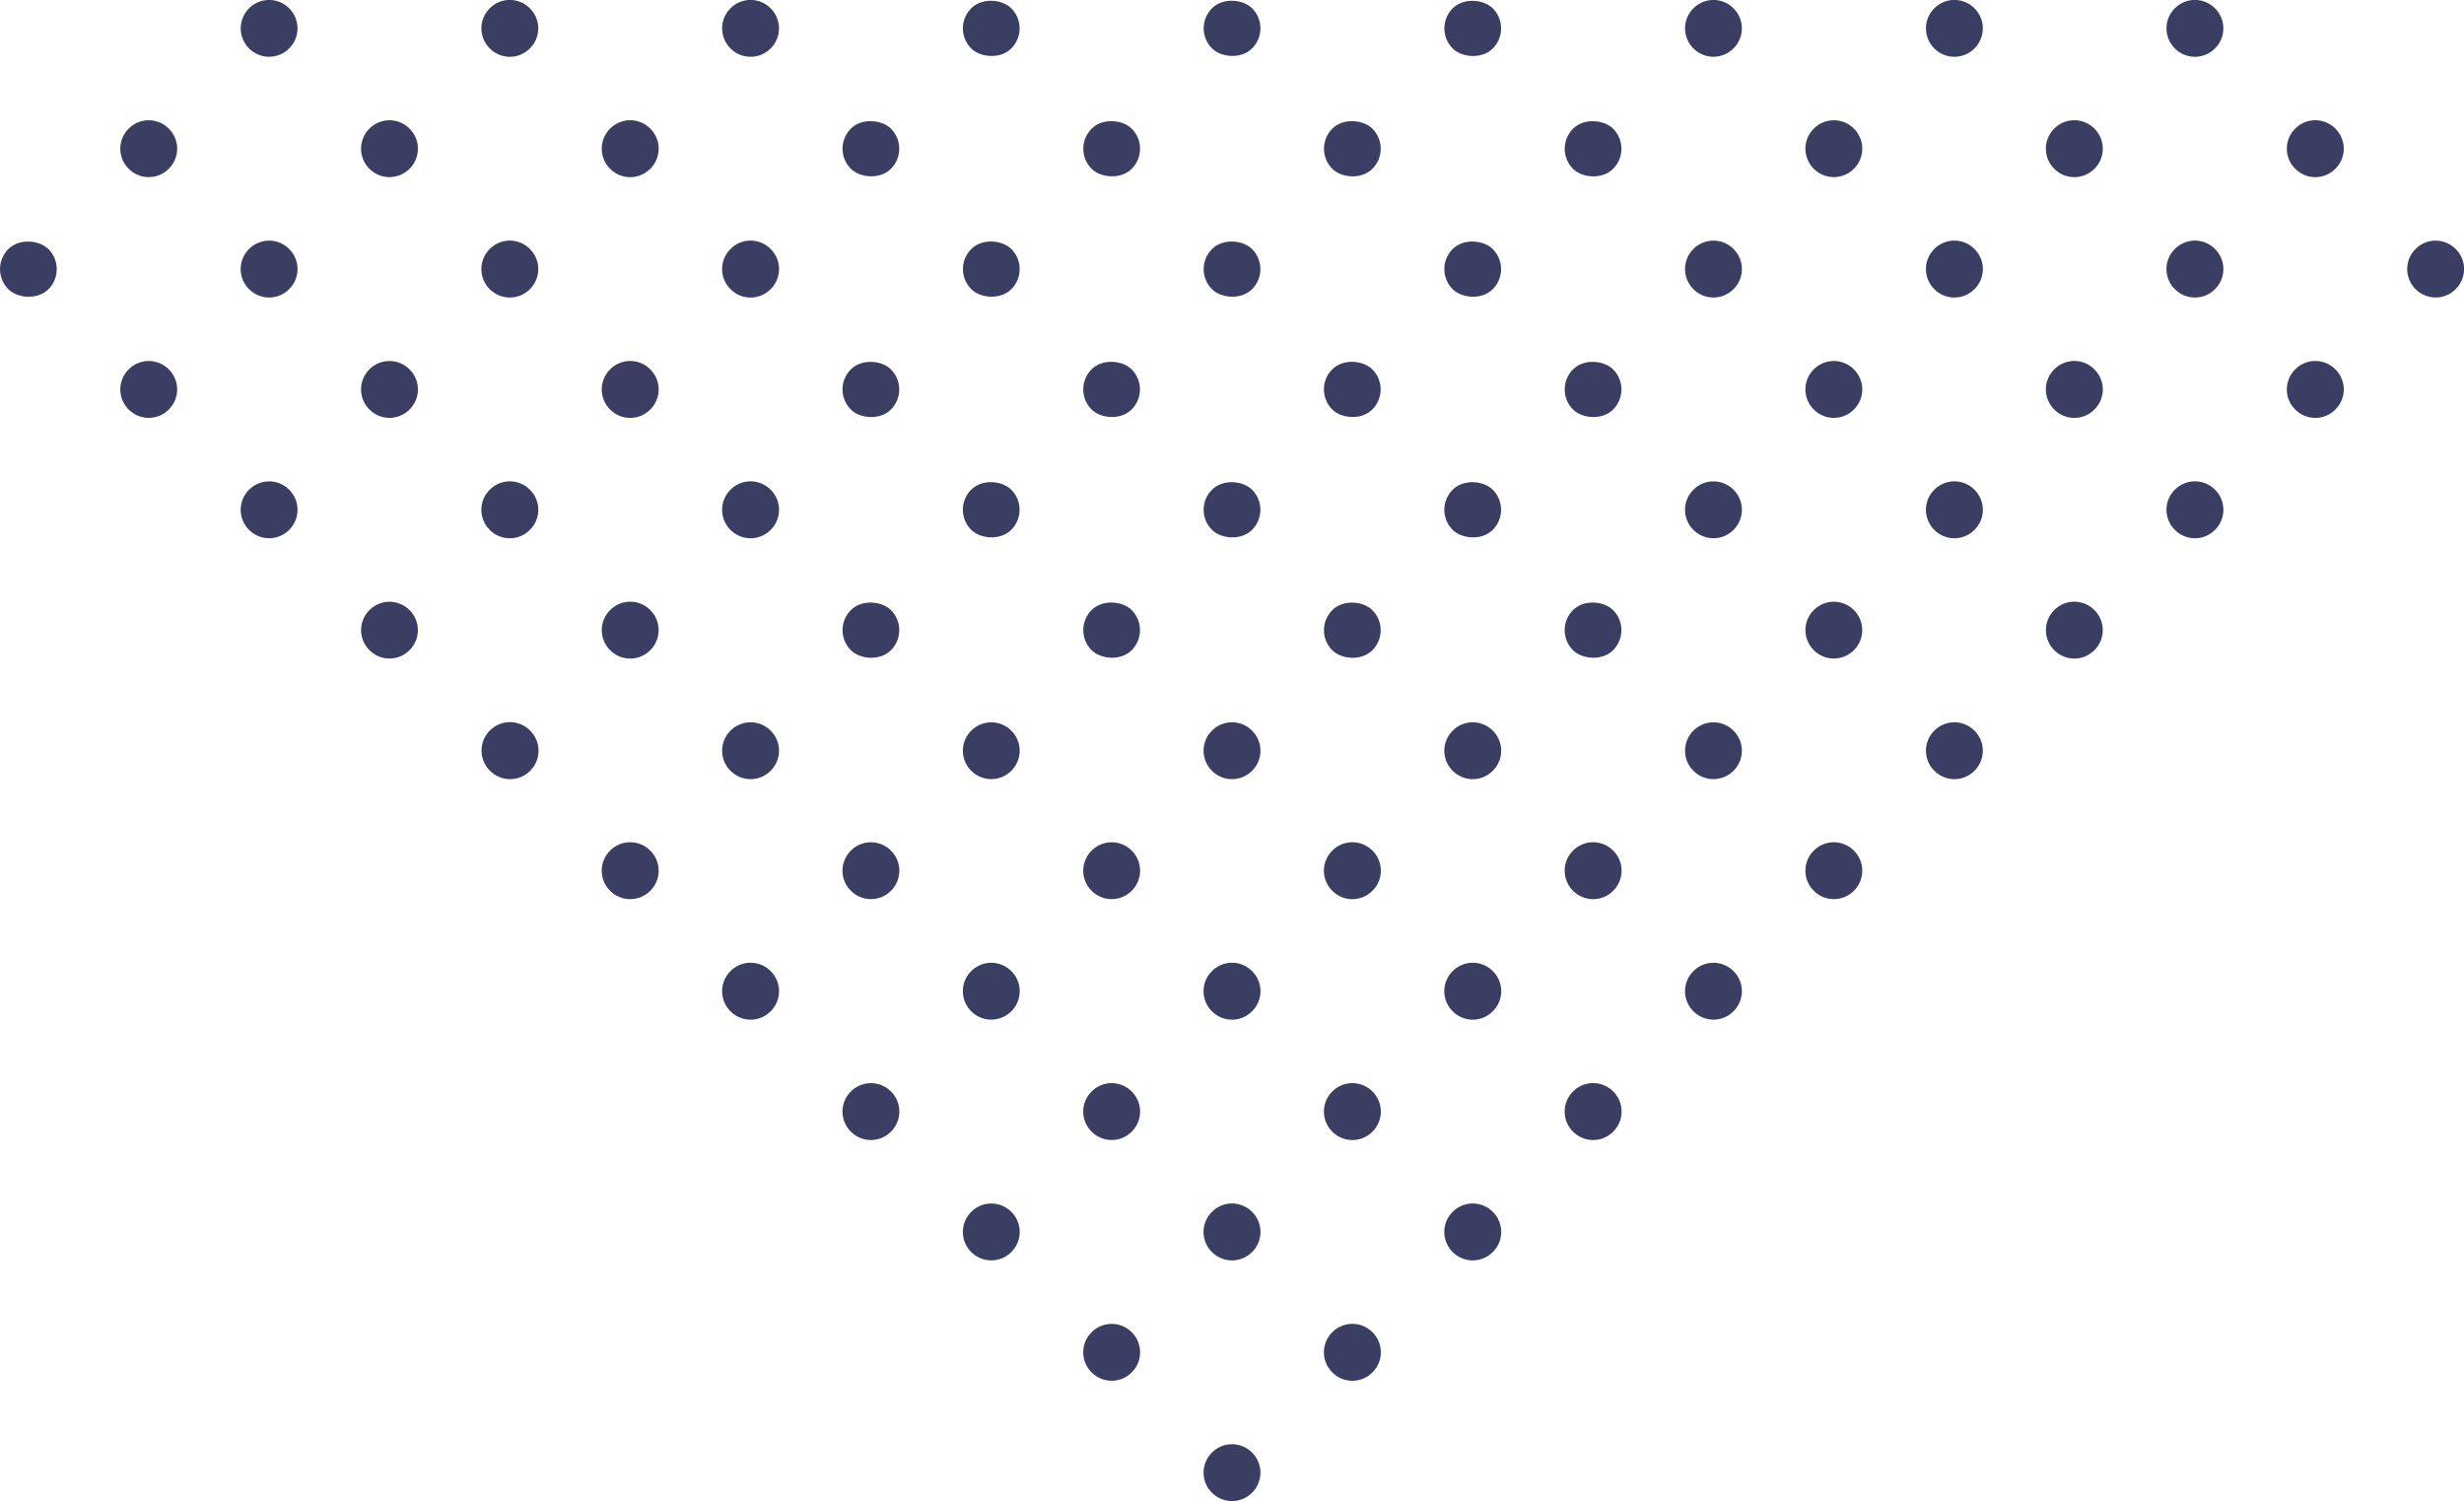 <?xml version="1.0" encoding="UTF-8"?> <svg xmlns="http://www.w3.org/2000/svg" id="Layer_1" data-name="Layer 1" viewBox="0 0 349.21 212.74"> <defs> <style>.cls-1{fill:#3a3e62;}</style> </defs> <rect class="cls-1" x="20.86" y="186.56" width="8.04" height="8.04" rx="4.02" transform="translate(-148.33 -79.02) rotate(-45)"></rect> <path class="cls-1" d="M39.1,170.67h0a4,4,0,0,1,5.68,0h0a4,4,0,0,1,0,5.69h0a4,4,0,0,1-5.68,0h0A4,4,0,0,1,39.1,170.67Z" transform="translate(-20.86 -152.44)"></path> <path class="cls-1" d="M56.16,153.62h0a4,4,0,0,1,5.68,0h0a4,4,0,0,1,0,5.68h0a4,4,0,0,1-5.68,0h0A4,4,0,0,1,56.16,153.62Z" transform="translate(-20.86 -152.44)"></path> <path class="cls-1" d="M39.1,204.79h0a4,4,0,0,1,5.68,0h0a4,4,0,0,1,0,5.69h0a4,4,0,0,1-5.68,0h0A4,4,0,0,1,39.1,204.79Z" transform="translate(-20.86 -152.44)"></path> <path class="cls-1" d="M56.16,187.73h0a4,4,0,0,1,5.68,0h0a4,4,0,0,1,0,5.69h0a4,4,0,0,1-5.68,0h0A4,4,0,0,1,56.16,187.73Z" transform="translate(-20.86 -152.44)"></path> <path class="cls-1" d="M73.22,170.67h0a4,4,0,0,1,5.68,0h0a4,4,0,0,1,0,5.69h0a4,4,0,0,1-5.68,0h0A4,4,0,0,1,73.22,170.67Z" transform="translate(-20.86 -152.44)"></path> <path class="cls-1" d="M90.27,153.62h0a4,4,0,0,1,5.69,0h0a4,4,0,0,1,0,5.68h0a4,4,0,0,1-5.69,0h0A4,4,0,0,1,90.27,153.62Z" transform="translate(-20.86 -152.44)"></path> <path class="cls-1" d="M56.16,221.85h0a4,4,0,0,1,5.68,0h0a4,4,0,0,1,0,5.69h0a4,4,0,0,1-5.68,0h0A4,4,0,0,1,56.16,221.85Z" transform="translate(-20.86 -152.44)"></path> <path class="cls-1" d="M73.22,204.79h0a4,4,0,0,1,5.68,0h0a4,4,0,0,1,0,5.69h0a4,4,0,0,1-5.68,0h0A4,4,0,0,1,73.22,204.79Z" transform="translate(-20.86 -152.44)"></path> <path class="cls-1" d="M90.27,187.73h0a4,4,0,0,1,5.69,0h0a4,4,0,0,1,0,5.69h0a4,4,0,0,1-5.69,0h0A4,4,0,0,1,90.27,187.73Z" transform="translate(-20.86 -152.44)"></path> <path class="cls-1" d="M107.33,170.67h0a4,4,0,0,1,5.69,0h0a4,4,0,0,1,0,5.69h0a4,4,0,0,1-5.69,0h0A4,4,0,0,1,107.33,170.67Z" transform="translate(-20.86 -152.44)"></path> <path class="cls-1" d="M124.39,153.62h0a4,4,0,0,1,5.69,0h0a4,4,0,0,1,0,5.68h0a4,4,0,0,1-5.69,0h0A4,4,0,0,1,124.39,153.62Z" transform="translate(-20.86 -152.44)"></path> <path class="cls-1" d="M73.22,238.91h0a4,4,0,0,1,5.68,0h0a4,4,0,0,1,0,5.68h0a4,4,0,0,1-5.68,0h0A4,4,0,0,1,73.22,238.91Z" transform="translate(-20.86 -152.44)"></path> <path class="cls-1" d="M90.27,221.85h0a4,4,0,0,1,5.69,0h0a4,4,0,0,1,0,5.69h0a4,4,0,0,1-5.69,0h0A4,4,0,0,1,90.27,221.85Z" transform="translate(-20.86 -152.44)"></path> <path class="cls-1" d="M107.33,204.79h0a4,4,0,0,1,5.69,0h0a4,4,0,0,1,0,5.69h0a4,4,0,0,1-5.69,0h0A4,4,0,0,1,107.33,204.79Z" transform="translate(-20.86 -152.44)"></path> <path class="cls-1" d="M124.39,187.73h0a4,4,0,0,1,5.69,0h0a4,4,0,0,1,0,5.69h0a4,4,0,0,1-5.69,0h0A4,4,0,0,1,124.39,187.73Z" transform="translate(-20.86 -152.44)"></path> <rect class="cls-1" x="140.27" y="169.5" width="8.04" height="8.04" rx="4.02" transform="translate(-101.3 0.41) rotate(-45)"></rect> <rect class="cls-1" x="157.33" y="152.44" width="8.04" height="8.04" rx="4.02" transform="translate(-84.24 7.48) rotate(-45)"></rect> <path class="cls-1" d="M90.27,256h0A4,4,0,0,1,96,256h0a4,4,0,0,1,0,5.68h0a4,4,0,0,1-5.69,0h0A4,4,0,0,1,90.27,256Z" transform="translate(-20.86 -152.44)"></path> <path class="cls-1" d="M107.33,238.91h0a4,4,0,0,1,5.69,0h0a4,4,0,0,1,0,5.68h0a4,4,0,0,1-5.69,0h0A4,4,0,0,1,107.33,238.91Z" transform="translate(-20.86 -152.44)"></path> <path class="cls-1" d="M124.39,221.85h0a4,4,0,0,1,5.69,0h0a4,4,0,0,1,0,5.69h0a4,4,0,0,1-5.69,0h0A4,4,0,0,1,124.39,221.85Z" transform="translate(-20.86 -152.44)"></path> <rect class="cls-1" x="140.27" y="203.61" width="8.04" height="8.04" rx="4.02" transform="translate(-125.42 10.41) rotate(-45)"></rect> <rect class="cls-1" x="157.33" y="186.56" width="8.04" height="8.04" rx="4.02" transform="translate(-108.36 17.47) rotate(-45)"></rect> <rect class="cls-1" x="174.39" y="169.5" width="8.04" height="8.04" rx="4.02" transform="translate(-91.3 24.54) rotate(-45)"></rect> <rect class="cls-1" x="191.45" y="152.44" width="8.04" height="8.04" rx="4.02" transform="translate(-74.24 31.6) rotate(-45)"></rect> <path class="cls-1" d="M107.33,273h0a4,4,0,0,1,5.69,0h0a4,4,0,0,1,0,5.69h0a4,4,0,0,1-5.69,0h0A4,4,0,0,1,107.33,273Z" transform="translate(-20.86 -152.44)"></path> <path class="cls-1" d="M124.39,256h0a4,4,0,0,1,5.69,0h0a4,4,0,0,1,0,5.68h0a4,4,0,0,1-5.69,0h0A4,4,0,0,1,124.39,256Z" transform="translate(-20.86 -152.44)"></path> <rect class="cls-1" x="140.27" y="237.73" width="8.04" height="8.04" rx="4.02" transform="translate(-149.54 20.4) rotate(-45)"></rect> <rect class="cls-1" x="157.33" y="220.67" width="8.04" height="8.04" rx="4.02" transform="translate(-132.49 27.46) rotate(-45)"></rect> <rect class="cls-1" x="174.39" y="203.61" width="8.04" height="8.04" rx="4.02" transform="translate(-115.43 34.53) rotate(-45)"></rect> <rect class="cls-1" x="191.45" y="186.56" width="8.04" height="8.04" rx="4.02" transform="translate(-98.37 41.6) rotate(-45)"></rect> <rect class="cls-1" x="208.5" y="169.5" width="8.04" height="8.04" rx="4.02" transform="translate(-81.31 48.66) rotate(-45)"></rect> <rect class="cls-1" x="225.56" y="152.44" width="8.04" height="8.04" rx="4.02" transform="translate(-64.25 55.73) rotate(-45)"></rect> <path class="cls-1" d="M124.39,290.08h0a4,4,0,0,1,5.69,0h0a4,4,0,0,1,0,5.69h0a4,4,0,0,1-5.69,0h0A4,4,0,0,1,124.39,290.08Z" transform="translate(-20.86 -152.44)"></path> <path class="cls-1" d="M141.45,273h0a4,4,0,0,1,5.68,0h0a4,4,0,0,1,0,5.69h0a4,4,0,0,1-5.68,0h0A4,4,0,0,1,141.45,273Z" transform="translate(-20.86 -152.44)"></path> <path class="cls-1" d="M158.51,256h0a4,4,0,0,1,5.68,0h0a4,4,0,0,1,0,5.68h0a4,4,0,0,1-5.68,0h0A4,4,0,0,1,158.51,256Z" transform="translate(-20.86 -152.44)"></path> <rect class="cls-1" x="174.39" y="237.73" width="8.04" height="8.04" rx="4.02" transform="translate(-139.55 44.52) rotate(-45)"></rect> <rect class="cls-1" x="191.45" y="220.67" width="8.04" height="8.04" rx="4.02" transform="translate(-122.49 51.59) rotate(-45)"></rect> <rect class="cls-1" x="208.5" y="203.61" width="8.04" height="8.04" rx="4.02" transform="translate(-105.44 58.65) rotate(-45)"></rect> <rect class="cls-1" x="225.56" y="186.56" width="8.04" height="8.04" rx="4.02" transform="translate(-88.38 65.72) rotate(-45)"></rect> <rect class="cls-1" x="242.62" y="169.5" width="8.04" height="8.04" rx="4.02" transform="translate(-71.32 72.79) rotate(-45)"></rect> <path class="cls-1" d="M260.86,153.62h0a4,4,0,0,1,5.68,0h0a4,4,0,0,1,0,5.68h0a4,4,0,0,1-5.68,0h0A4,4,0,0,1,260.86,153.62Z" transform="translate(-20.86 -152.44)"></path> <path class="cls-1" d="M141.45,307.14h0a4,4,0,0,1,5.68,0h0a4,4,0,0,1,0,5.69h0a4,4,0,0,1-5.68,0h0A4,4,0,0,1,141.45,307.14Z" transform="translate(-20.86 -152.44)"></path> <path class="cls-1" d="M158.51,290.08h0a4,4,0,0,1,5.68,0h0a4,4,0,0,1,0,5.69h0a4,4,0,0,1-5.68,0h0A4,4,0,0,1,158.51,290.08Z" transform="translate(-20.86 -152.44)"></path> <path class="cls-1" d="M175.57,273h0a4,4,0,0,1,5.68,0h0a4,4,0,0,1,0,5.69h0a4,4,0,0,1-5.68,0h0A4,4,0,0,1,175.57,273Z" transform="translate(-20.86 -152.44)"></path> <path class="cls-1" d="M192.62,256h0a4,4,0,0,1,5.69,0h0a4,4,0,0,1,0,5.68h0a4,4,0,0,1-5.69,0h0A4,4,0,0,1,192.62,256Z" transform="translate(-20.86 -152.44)"></path> <rect class="cls-1" x="208.5" y="237.73" width="8.04" height="8.04" rx="4.02" transform="translate(-129.56 68.65) rotate(-45)"></rect> <rect class="cls-1" x="225.56" y="220.67" width="8.04" height="8.04" rx="4.02" transform="translate(-112.5 75.71) rotate(-45)"></rect> <rect class="cls-1" x="242.62" y="203.61" width="8.04" height="8.04" rx="4.02" transform="translate(-95.44 82.78) rotate(-45)"></rect> <path class="cls-1" d="M260.86,187.73h0a4,4,0,0,1,5.68,0h0a4,4,0,0,1,0,5.69h0a4,4,0,0,1-5.68,0h0A4,4,0,0,1,260.86,187.73Z" transform="translate(-20.86 -152.44)"></path> <path class="cls-1" d="M277.92,170.67h0a4,4,0,0,1,5.68,0h0a4,4,0,0,1,0,5.69h0a4,4,0,0,1-5.68,0h0A4,4,0,0,1,277.92,170.67Z" transform="translate(-20.86 -152.44)"></path> <path class="cls-1" d="M295,153.62h0a4,4,0,0,1,5.69,0h0a4,4,0,0,1,0,5.68h0a4,4,0,0,1-5.69,0h0A4,4,0,0,1,295,153.62Z" transform="translate(-20.86 -152.44)"></path> <path class="cls-1" d="M158.51,324.2h0a4,4,0,0,1,5.68,0h0a4,4,0,0,1,0,5.69h0a4,4,0,0,1-5.68,0h0A4,4,0,0,1,158.51,324.2Z" transform="translate(-20.86 -152.44)"></path> <path class="cls-1" d="M175.57,307.14h0a4,4,0,0,1,5.68,0h0a4,4,0,0,1,0,5.69h0a4,4,0,0,1-5.68,0h0A4,4,0,0,1,175.57,307.14Z" transform="translate(-20.86 -152.44)"></path> <path class="cls-1" d="M192.62,290.08h0a4,4,0,0,1,5.69,0h0a4,4,0,0,1,0,5.69h0a4,4,0,0,1-5.69,0h0A4,4,0,0,1,192.62,290.08Z" transform="translate(-20.86 -152.44)"></path> <path class="cls-1" d="M209.68,273h0a4,4,0,0,1,5.69,0h0a4,4,0,0,1,0,5.69h0a4,4,0,0,1-5.69,0h0A4,4,0,0,1,209.68,273Z" transform="translate(-20.86 -152.44)"></path> <path class="cls-1" d="M226.74,256h0a4,4,0,0,1,5.69,0h0a4,4,0,0,1,0,5.68h0a4,4,0,0,1-5.69,0h0A4,4,0,0,1,226.74,256Z" transform="translate(-20.86 -152.44)"></path> <rect class="cls-1" x="242.62" y="237.73" width="8.04" height="8.04" rx="4.02" transform="translate(-119.57 92.77) rotate(-45)"></rect> <path class="cls-1" d="M260.86,221.85h0a4,4,0,0,1,5.68,0h0a4,4,0,0,1,0,5.69h0a4,4,0,0,1-5.68,0h0A4,4,0,0,1,260.86,221.85Z" transform="translate(-20.86 -152.44)"></path> <path class="cls-1" d="M277.92,204.79h0a4,4,0,0,1,5.68,0h0a4,4,0,0,1,0,5.69h0a4,4,0,0,1-5.68,0h0A4,4,0,0,1,277.92,204.79Z" transform="translate(-20.86 -152.44)"></path> <path class="cls-1" d="M295,187.73h0a4,4,0,0,1,5.69,0h0a4,4,0,0,1,0,5.69h0a4,4,0,0,1-5.69,0h0A4,4,0,0,1,295,187.73Z" transform="translate(-20.86 -152.44)"></path> <path class="cls-1" d="M312,170.67h0a4,4,0,0,1,5.69,0h0a4,4,0,0,1,0,5.69h0a4,4,0,0,1-5.69,0h0A4,4,0,0,1,312,170.67Z" transform="translate(-20.86 -152.44)"></path> <path class="cls-1" d="M329.09,153.62h0a4,4,0,0,1,5.69,0h0a4,4,0,0,1,0,5.68h0a4,4,0,0,1-5.69,0h0A4,4,0,0,1,329.09,153.62Z" transform="translate(-20.86 -152.44)"></path> <path class="cls-1" d="M175.57,341.26h0a4,4,0,0,1,5.68,0h0a4,4,0,0,1,0,5.69h0a4,4,0,0,1-5.68,0h0A4,4,0,0,1,175.57,341.26Z" transform="translate(-20.86 -152.44)"></path> <path class="cls-1" d="M192.62,324.2h0a4,4,0,0,1,5.69,0h0a4,4,0,0,1,0,5.69h0a4,4,0,0,1-5.69,0h0A4,4,0,0,1,192.62,324.2Z" transform="translate(-20.86 -152.44)"></path> <path class="cls-1" d="M209.68,307.14h0a4,4,0,0,1,5.69,0h0a4,4,0,0,1,0,5.69h0a4,4,0,0,1-5.69,0h0A4,4,0,0,1,209.68,307.14Z" transform="translate(-20.86 -152.44)"></path> <path class="cls-1" d="M226.74,290.08h0a4,4,0,0,1,5.69,0h0a4,4,0,0,1,0,5.69h0a4,4,0,0,1-5.69,0h0A4,4,0,0,1,226.74,290.08Z" transform="translate(-20.86 -152.44)"></path> <path class="cls-1" d="M243.8,273h0a4,4,0,0,1,5.69,0h0a4,4,0,0,1,0,5.69h0a4,4,0,0,1-5.69,0h0A4,4,0,0,1,243.8,273Z" transform="translate(-20.86 -152.44)"></path> <path class="cls-1" d="M260.86,256h0a4,4,0,0,1,5.68,0h0a4,4,0,0,1,0,5.68h0a4,4,0,0,1-5.68,0h0A4,4,0,0,1,260.86,256Z" transform="translate(-20.86 -152.44)"></path> <path class="cls-1" d="M277.92,238.91h0a4,4,0,0,1,5.68,0h0a4,4,0,0,1,0,5.68h0a4,4,0,0,1-5.68,0h0A4,4,0,0,1,277.92,238.91Z" transform="translate(-20.86 -152.44)"></path> <path class="cls-1" d="M295,221.85h0a4,4,0,0,1,5.69,0h0a4,4,0,0,1,0,5.69h0a4,4,0,0,1-5.69,0h0A4,4,0,0,1,295,221.85Z" transform="translate(-20.86 -152.44)"></path> <path class="cls-1" d="M312,204.79h0a4,4,0,0,1,5.69,0h0a4,4,0,0,1,0,5.69h0a4,4,0,0,1-5.69,0h0A4,4,0,0,1,312,204.79Z" transform="translate(-20.86 -152.44)"></path> <path class="cls-1" d="M329.09,187.73h0a4,4,0,0,1,5.69,0h0a4,4,0,0,1,0,5.69h0a4,4,0,0,1-5.69,0h0A4,4,0,0,1,329.09,187.73Z" transform="translate(-20.86 -152.44)"></path> <path class="cls-1" d="M346.15,170.67h0a4,4,0,0,1,5.69,0h0a4,4,0,0,1,0,5.69h0a4,4,0,0,1-5.69,0h0A4,4,0,0,1,346.15,170.67Z" transform="translate(-20.86 -152.44)"></path> <path class="cls-1" d="M192.62,358.32h0a4,4,0,0,1,5.69,0h0a4,4,0,0,1,0,5.68h0a4,4,0,0,1-5.69,0h0A4,4,0,0,1,192.62,358.32Z" transform="translate(-20.86 -152.44)"></path> <path class="cls-1" d="M209.68,341.26h0a4,4,0,0,1,5.69,0h0a4,4,0,0,1,0,5.69h0a4,4,0,0,1-5.69,0h0A4,4,0,0,1,209.68,341.26Z" transform="translate(-20.86 -152.44)"></path> <path class="cls-1" d="M226.74,324.2h0a4,4,0,0,1,5.69,0h0a4,4,0,0,1,0,5.69h0a4,4,0,0,1-5.69,0h0A4,4,0,0,1,226.74,324.2Z" transform="translate(-20.86 -152.44)"></path> <path class="cls-1" d="M243.8,307.14h0a4,4,0,0,1,5.69,0h0a4,4,0,0,1,0,5.69h0a4,4,0,0,1-5.69,0h0A4,4,0,0,1,243.8,307.14Z" transform="translate(-20.86 -152.44)"></path> <path class="cls-1" d="M260.86,290.08h0a4,4,0,0,1,5.68,0h0a4,4,0,0,1,0,5.69h0a4,4,0,0,1-5.68,0h0A4,4,0,0,1,260.86,290.08Z" transform="translate(-20.86 -152.44)"></path> <path class="cls-1" d="M277.92,273h0a4,4,0,0,1,5.68,0h0a4,4,0,0,1,0,5.69h0a4,4,0,0,1-5.68,0h0A4,4,0,0,1,277.92,273Z" transform="translate(-20.86 -152.44)"></path> <path class="cls-1" d="M295,256h0a4,4,0,0,1,5.69,0h0a4,4,0,0,1,0,5.68h0a4,4,0,0,1-5.69,0h0A4,4,0,0,1,295,256Z" transform="translate(-20.86 -152.44)"></path> <path class="cls-1" d="M312,238.91h0a4,4,0,0,1,5.69,0h0a4,4,0,0,1,0,5.68h0a4,4,0,0,1-5.69,0h0A4,4,0,0,1,312,238.91Z" transform="translate(-20.86 -152.44)"></path> <path class="cls-1" d="M329.09,221.85h0a4,4,0,0,1,5.69,0h0a4,4,0,0,1,0,5.69h0a4,4,0,0,1-5.69,0h0A4,4,0,0,1,329.09,221.85Z" transform="translate(-20.86 -152.44)"></path> <path class="cls-1" d="M346.15,204.79h0a4,4,0,0,1,5.69,0h0a4,4,0,0,1,0,5.69h0a4,4,0,0,1-5.69,0h0A4,4,0,0,1,346.15,204.79Z" transform="translate(-20.86 -152.44)"></path> <path class="cls-1" d="M363.21,187.73h0a4,4,0,0,1,5.68,0h0a4,4,0,0,1,0,5.69h0a4,4,0,0,1-5.68,0h0A4,4,0,0,1,363.21,187.73Z" transform="translate(-20.86 -152.44)"></path> </svg> 